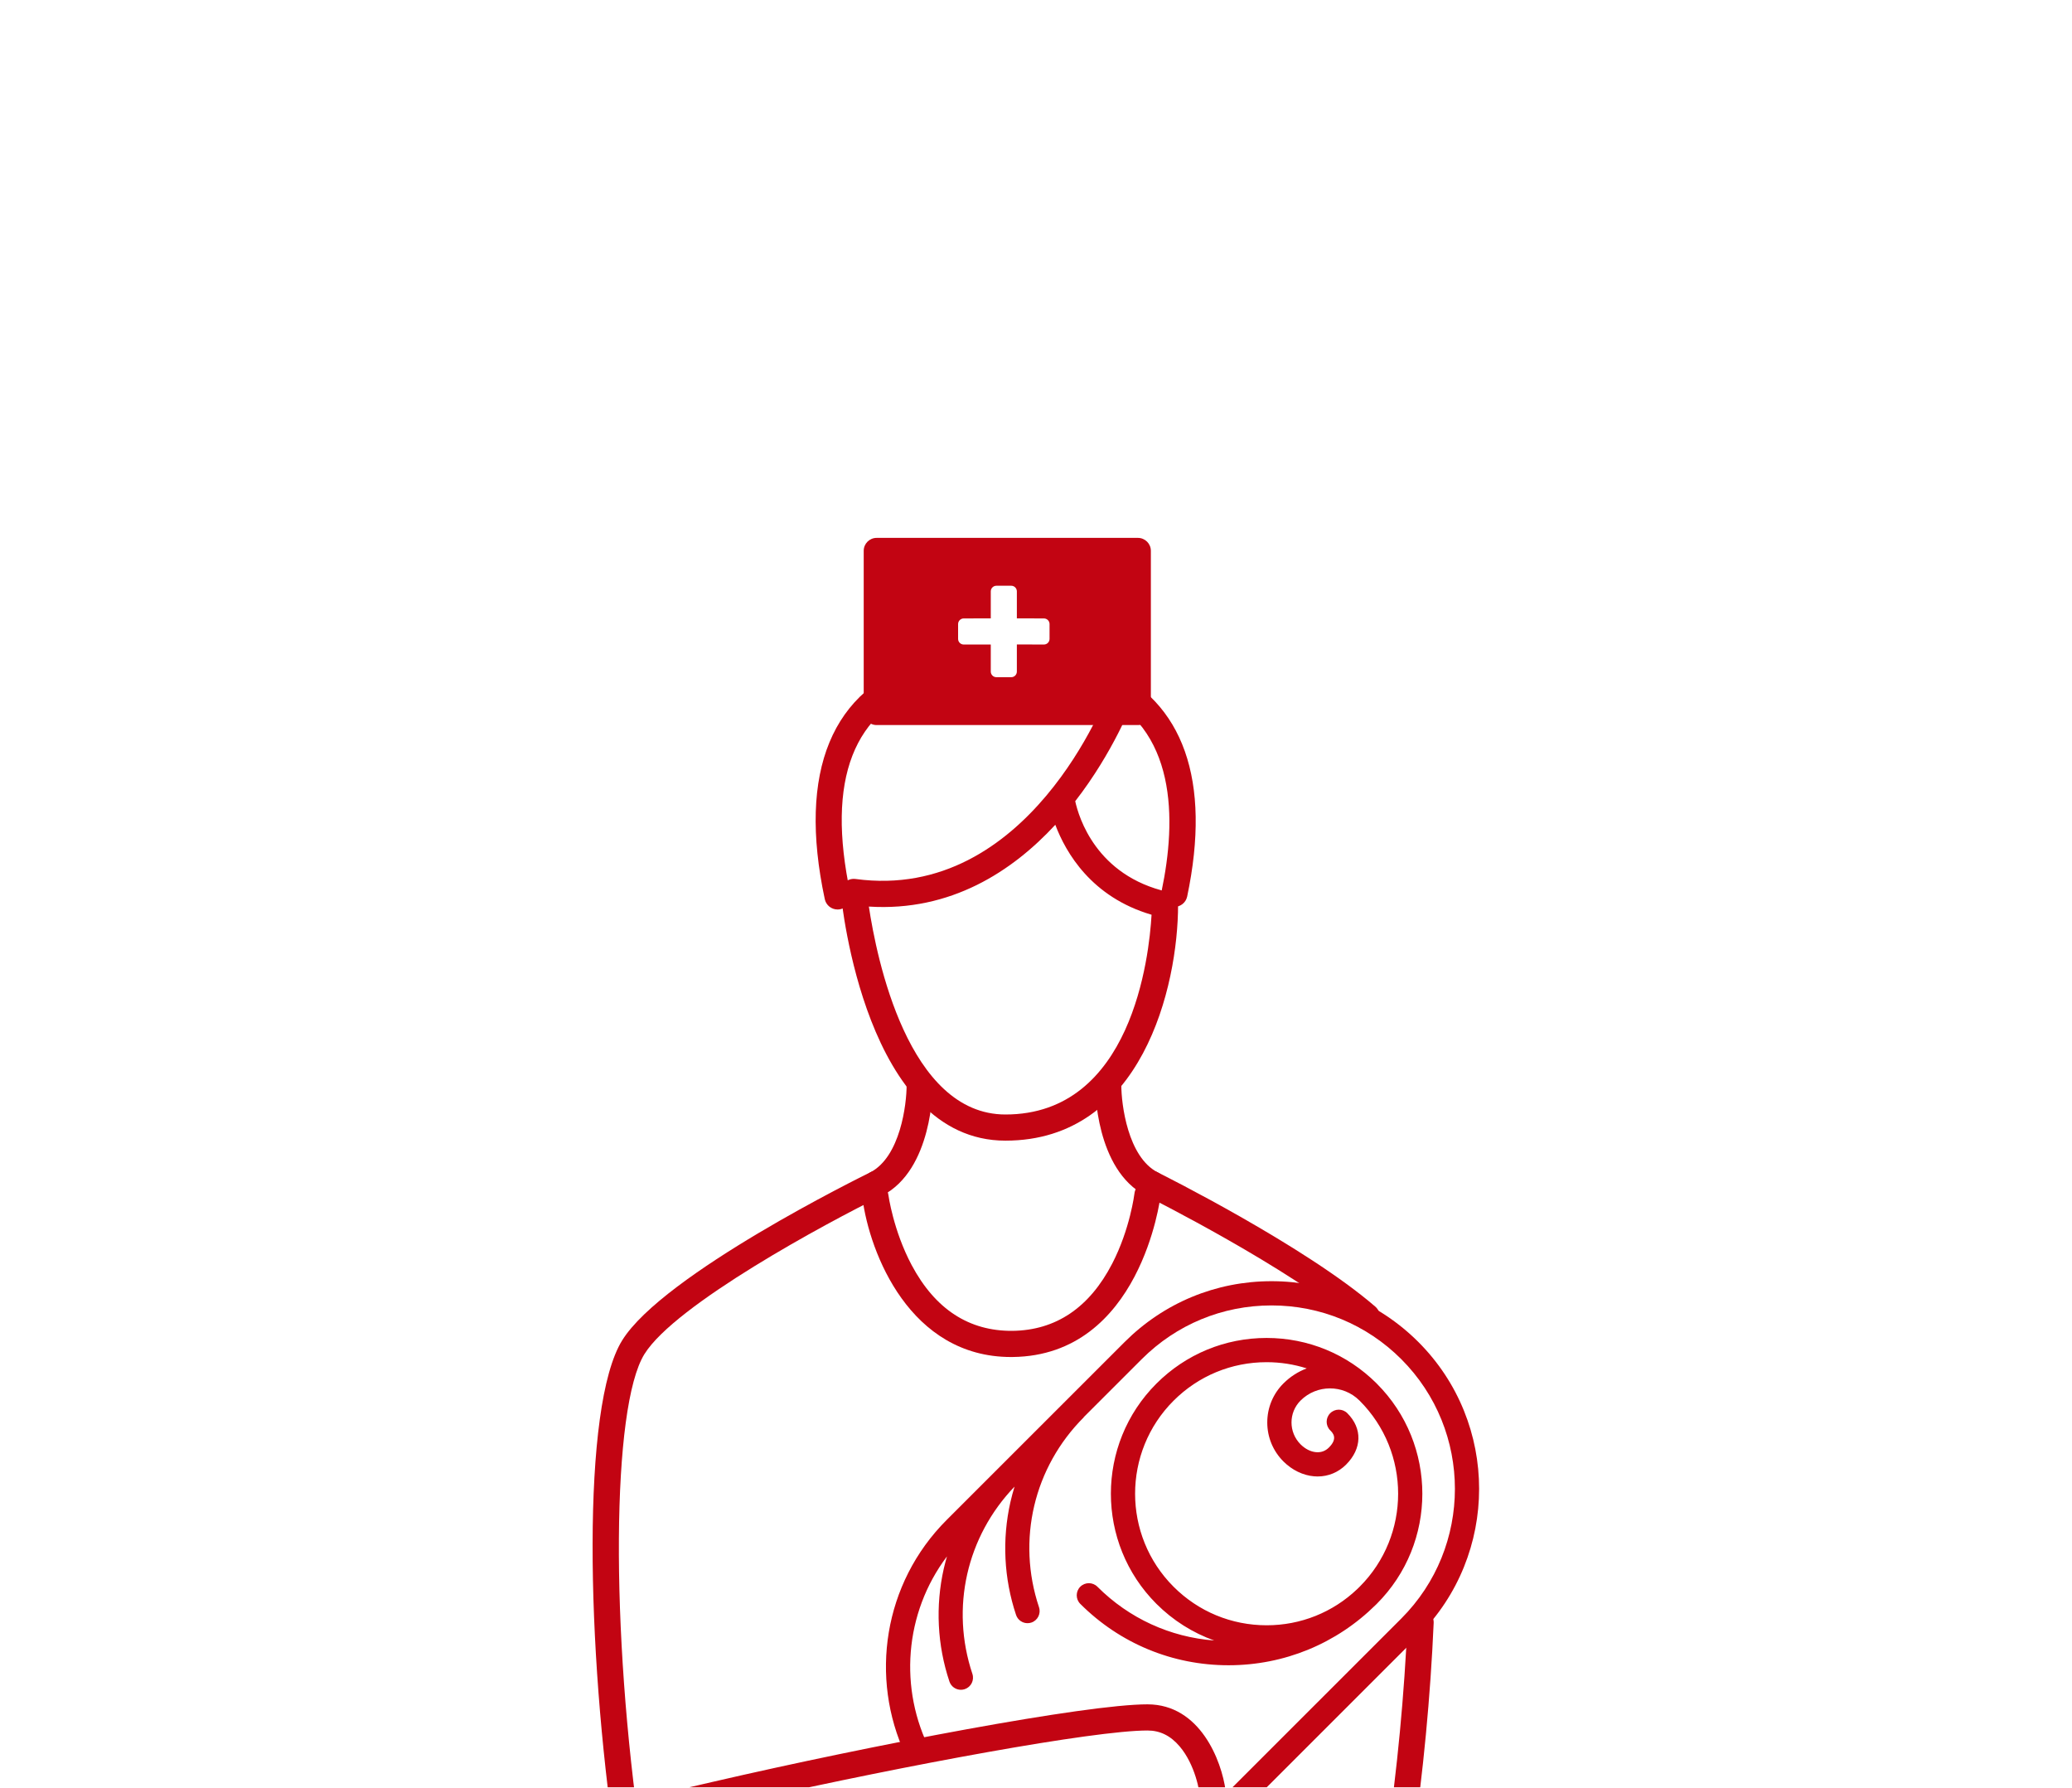 <?xml version="1.0" encoding="utf-8"?>
<!-- Generator: Adobe Illustrator 16.0.0, SVG Export Plug-In . SVG Version: 6.00 Build 0)  -->
<!DOCTYPE svg PUBLIC "-//W3C//DTD SVG 1.1//EN" "http://www.w3.org/Graphics/SVG/1.1/DTD/svg11.dtd">
<svg version="1.1" id="Layer_1" xmlns="http://www.w3.org/2000/svg" xmlns:xlink="http://www.w3.org/1999/xlink" x="0px" y="0px"
	 width="255px" height="220px" viewBox="0 0 255 220" enable-background="new 0 0 255 220" xml:space="preserve">
<g>
	<defs>
		<rect id="SVGID_3_" x="31.584" y="40.333" width="180.832" height="179.59"/>
	</defs>
	<clipPath id="SVGID_2_">
		<use xlink:href="#SVGID_3_"  overflow="visible"/>
	</clipPath>
	<g clip-path="url(#SVGID_2_)">
		<path fill="#C20412" d="M120.391,215.104"/>
		<path fill="#C20412" d="M144.533,111.592c-0.11,0-0.222-0.011-0.333-0.034c-0.87-0.183-1.427-1.036-1.244-1.906
			c1.844-8.774,1.937-20.157-8.087-24.552c-0.813-0.356-1.185-1.306-0.827-2.12c0.357-0.813,1.304-1.185,2.12-0.827
			c9.501,4.165,12.939,13.902,9.944,28.161C145.947,111.071,145.278,111.592,144.533,111.592z"/>
		<path fill="#C20412" d="M103.077,111.913c-0.743,0-1.411-0.518-1.572-1.273c-3.357-15.746,0.841-25.906,12.141-29.383
			c0.852-0.263,1.75,0.215,2.012,1.064s-0.215,1.75-1.064,2.012c-9.593,2.952-12.938,11.576-9.939,25.635
			c0.186,0.869-0.369,1.725-1.238,1.91C103.302,111.901,103.188,111.913,103.077,111.913z"/>
		<path fill="#C20412" d="M123.74,140.357c-17.16,0-20.15-29.208-20.27-30.451c-0.046-0.489,0.133-0.973,0.487-1.313
			s0.846-0.499,1.332-0.435c21.337,2.892,30.966-22.642,31.06-22.899c0.306-0.835,1.229-1.263,2.064-0.959
			c0.835,0.306,1.264,1.23,0.959,2.064c-0.048,0.13-2.301,6.115-7.044,12.223c0.426,1.958,2.575,9.182,11.402,11.168
			c0.734,0.165,1.256,0.817,1.256,1.57C144.987,121.367,140.547,140.357,123.74,140.357z M106.932,111.555
			c0.945,6.29,4.822,25.584,16.809,25.584c15.543,0,17.688-19.438,17.981-24.58c-7.393-2.166-10.556-7.64-11.846-11.07
			C124.604,107.195,117.025,112.193,106.932,111.555z"/>
		<path fill="#C20412" d="M124.431,166.981c-12.443,0-17.407-12.763-18.294-19.549c-0.115-0.881,0.505-1.688,1.386-1.804
			c0.876-0.125,1.688,0.504,1.806,1.385c0.006,0.043,0.606,4.416,2.874,8.666c2.893,5.423,7.054,8.125,12.397,8.082
			c5.342-0.063,9.475-2.851,12.283-8.281c2.199-4.253,2.73-8.587,2.735-8.63c0.104-0.883,0.908-1.504,1.785-1.411
			c0.883,0.104,1.515,0.9,1.412,1.782c-0.022,0.196-2.446,19.57-18.178,19.759C124.568,166.981,124.499,166.981,124.431,166.981z"/>
		<g>
			<path fill="#C20412" d="M77.32,228.42c-0.785,0-1.473-0.575-1.591-1.376c-3.544-24.151-4.197-53.989,0.844-62.114
				c5.041-8.133,29.525-20.18,30.565-20.688c0.798-0.39,1.762-0.062,2.152,0.738c0.391,0.798,0.061,1.762-0.738,2.152
				c-6.852,3.354-25.463,13.395-29.244,19.494c-4.029,6.495-4.209,33.949-0.394,59.951c0.129,0.879-0.479,1.696-1.359,1.826
				C77.477,228.414,77.398,228.42,77.32,228.42z"/>
			<path fill="#C20412" d="M107.847,147.296c-0.583,0-1.146-0.317-1.432-0.872c-0.407-0.789-0.097-1.76,0.693-2.168
				c3.696-1.906,4.479-8.399,4.469-10.74c-0.004-0.889,0.713-1.612,1.603-1.616c0.002,0,0.005,0,0.007,0
				c0.886,0,1.605,0.716,1.609,1.603c0.002,0.424-0.024,10.424-6.213,13.615C108.348,147.238,108.096,147.296,107.847,147.296z"/>
		</g>
		<g>
			<path fill="#C20412" d="M168.204,163.608c-0.372,0-0.747-0.129-1.051-0.392c-8.312-7.176-25.961-16.001-26.139-16.09
				c-0.795-0.396-1.119-1.362-0.723-2.158c0.396-0.795,1.363-1.12,2.158-0.723c0.738,0.367,18.188,9.094,26.807,16.535
				c0.673,0.58,0.747,1.597,0.166,2.27C169.104,163.419,168.656,163.608,168.204,163.608z"/>
			<path fill="#C20412" d="M172.257,228.42c-0.078,0-0.156-0.006-0.235-0.017c-0.88-0.13-1.488-0.947-1.359-1.826
				c1.29-8.787,2.176-18.128,2.563-27.012c0.038-0.888,0.765-1.622,1.678-1.537c0.888,0.038,1.576,0.789,1.537,1.678
				c-0.392,8.991-1.288,18.444-2.593,27.338C173.729,227.845,173.042,228.42,172.257,228.42z"/>
			<path fill="#C20412" d="M141.731,147.296c-0.249,0-0.501-0.058-0.736-0.179c-6.188-3.191-6.215-13.191-6.213-13.615
				c0.004-0.887,0.724-1.602,1.609-1.602c0.002,0,0.003,0,0.003,0c0.891,0.003,1.608,0.726,1.606,1.613
				c-0.005,2.345,0.789,8.844,4.469,10.742c0.79,0.408,1.101,1.379,0.693,2.168C142.877,146.979,142.314,147.296,141.731,147.296z"
				/>
		</g>
		<g>
			<path fill="#C20412" d="M140.046,66.187h-32.161c-0.877,0-1.588,0.714-1.588,1.589v19.852c0,0.877,0.711,1.591,1.588,1.591
				h32.161c0.875,0,1.59-0.714,1.59-1.591V67.775C141.636,66.9,140.921,66.187,140.046,66.187z M129.167,78.618
				c0,0.384-0.312,0.691-0.693,0.691l-3.33-0.009v3.338c0,0.382-0.307,0.691-0.69,0.691h-1.828c-0.382,0-0.692-0.31-0.692-0.691
				V79.31h-0.007h-3.319c-0.382,0-0.695-0.308-0.695-0.691V76.79c0-0.381,0.313-0.692,0.695-0.692l3.326-0.007v-3.323
				c0-0.379,0.311-0.692,0.692-0.692h1.828c0.384,0,0.69,0.313,0.69,0.692v3.323l3.33,0.007c0.381,0,0.693,0.312,0.693,0.692V78.618
				z"/>
		</g>
		<g>
			<g>
				<path fill="#C20412" d="M132.95,195.247c-0.582,0.583-0.582,1.527,0,2.109c4.873,4.871,11.352,7.554,18.244,7.554
					c6.849,0,13.289-2.65,18.15-7.462c0.032-0.031,0.064-0.062,0.094-0.093c7.478-7.474,7.478-19.632,0-27.103
					c-0.005-0.007-0.011-0.014-0.016-0.02c-0.006-0.005-0.013-0.009-0.018-0.016c-3.617-3.6-8.417-5.581-13.523-5.581
					c-5.122,0-9.936,1.994-13.56,5.616c-7.474,7.471-7.474,19.629,0,27.103c2.046,2.041,4.468,3.565,7.111,4.51
					c-5.432-0.414-10.483-2.726-14.375-6.618C134.475,194.666,133.533,194.666,132.95,195.247z M144.431,195.247
					c-6.313-6.31-6.313-16.58,0-22.889c3.061-3.059,7.126-4.741,11.451-4.741c1.702,0,3.363,0.262,4.938,0.764
					c-1.065,0.4-2.041,1.024-2.87,1.853c-1.281,1.282-1.988,2.986-1.988,4.8c0,1.811,0.707,3.515,1.988,4.797
					c1.065,1.063,2.403,1.713,3.767,1.829c0.148,0.013,0.296,0.02,0.443,0.02c1.32,0,2.552-0.51,3.502-1.459
					c1.968-1.968,2.029-4.451,0.154-6.325c-0.582-0.581-1.525-0.581-2.106,0c-0.585,0.583-0.585,1.527,0,2.108
					c0.314,0.317,0.978,0.978-0.155,2.109c-0.436,0.437-0.97,0.632-1.585,0.578c-0.664-0.055-1.343-0.398-1.912-0.967
					c-1.483-1.486-1.483-3.899,0-5.383c1.996-1.994,5.239-2,7.242-0.014c0.01,0.008,0.021,0.02,0.033,0.031
					c6.313,6.309,6.313,16.579,0,22.889c-0.098,0.099-0.193,0.189-0.291,0.284c-3.022,2.879-6.971,4.46-11.16,4.46
					C151.557,199.991,147.491,198.307,144.431,195.247z M174.56,165.135c-4.83-4.826-11.249-7.484-18.075-7.484
					c-6.829,0-13.248,2.658-18.076,7.484l-21.9,21.892c-7.812,7.808-9.501,19.452-5.068,28.919l1.845,0.365l1.234-0.858
					c-3.916-7.591-3.24-16.954,2.022-23.936c-0.141,0.494-0.273,0.994-0.39,1.498c-1.043,4.613-0.803,9.417,0.692,13.895
					c0.209,0.626,0.789,1.019,1.412,1.019c0.157,0,0.316-0.023,0.474-0.077c0.779-0.259,1.202-1.102,0.941-1.884
					c-2.709-8.115-0.718-16.896,5.188-23.039c-0.19,0.623-0.361,1.253-0.506,1.891c-1.044,4.612-0.805,9.418,0.692,13.896
					c0.207,0.624,0.787,1.017,1.411,1.017c0.156,0,0.315-0.023,0.473-0.075c0.781-0.262,1.202-1.105,0.941-1.888
					c-2.758-8.261-0.647-17.214,5.51-23.37c-0.006-0.004-0.013-0.004-0.018-0.007l7.153-7.15c4.266-4.263,9.936-6.61,15.969-6.61
					c6.031,0,11.7,2.348,15.968,6.61c8.803,8.801,8.803,23.121,0,31.922l-21.901,21.892c-4.268,4.262-9.938,6.61-15.968,6.61
					c-6.032,0-11.702-2.349-15.966-6.61l-0.497,1.435l-1.612,0.672c4.828,4.825,11.247,7.483,18.075,7.483
					c6.829,0,13.248-2.658,18.073-7.483l21.903-21.893C184.525,191.306,184.525,175.098,174.56,165.135z"/>
			</g>
		</g>
		<g>
			<path fill="#C20412" d="M129.474,244.616l-46.019-24.371l4.201-0.973c19.864-4.594,45.989-9.553,53.561-9.553
				c6.485,0,9.129,6.951,9.62,10.628c0.099,0.739,0.341,2.55-0.736,3.311L129.474,244.616z M92.604,221.447l36.257,19.203
				l18.849-19.151c-0.022-1.085-0.649-4.383-2.523-6.596c-1.121-1.322-2.418-1.965-3.969-1.965
				C134.602,212.938,111.688,217.176,92.604,221.447z"/>
		</g>
	</g>
</g>
</svg>
